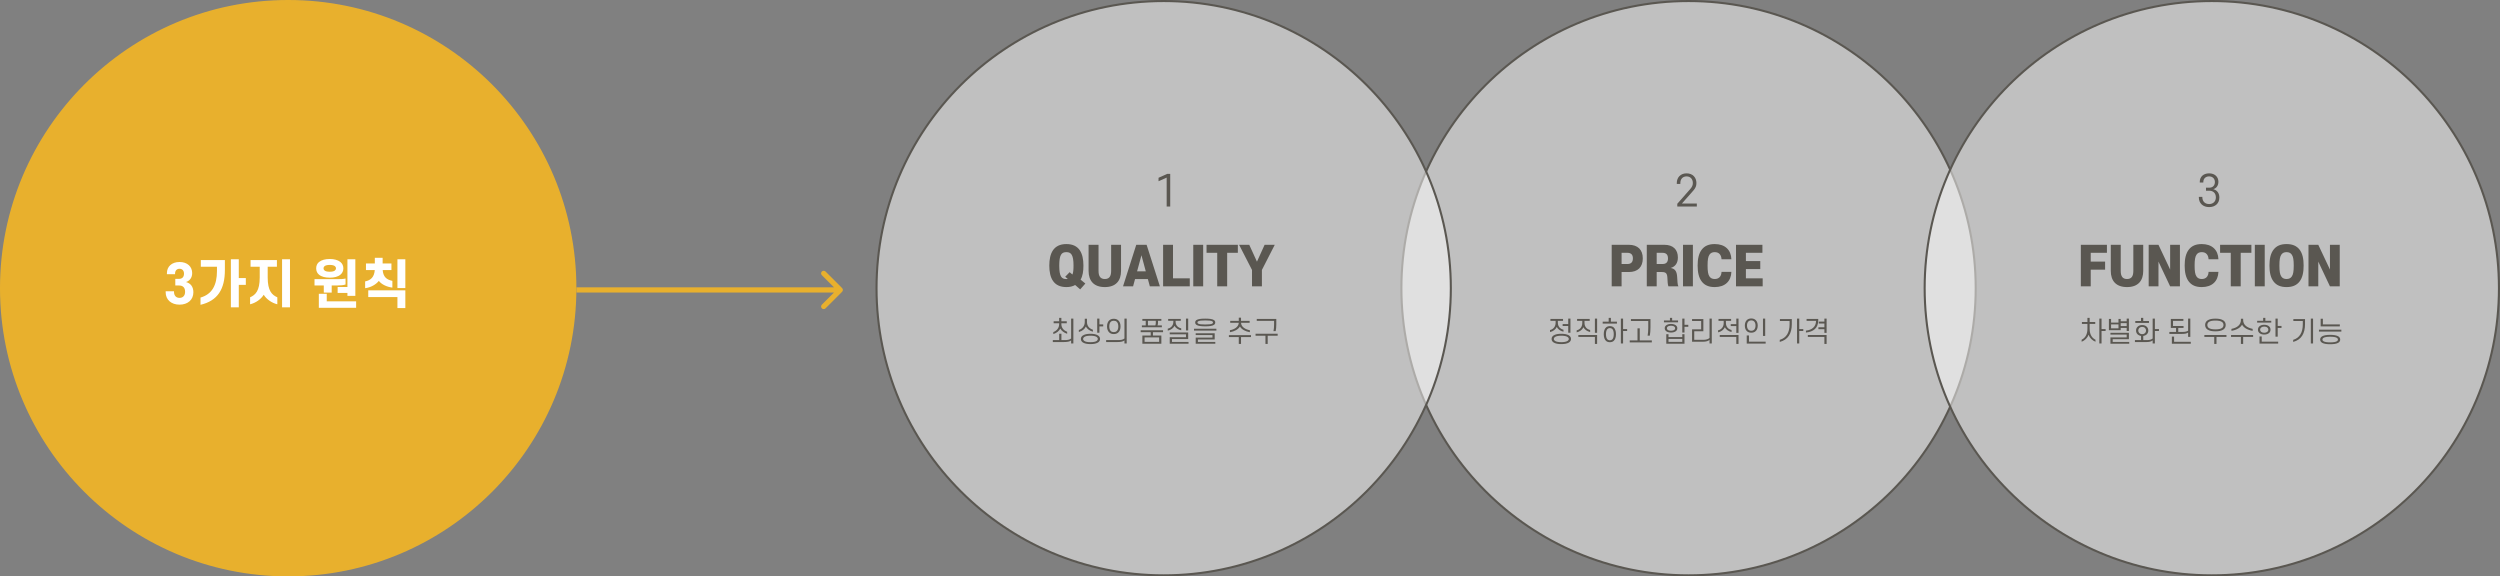 <svg width="1440" height="332" viewBox="0 0 1440 332" fill="none" xmlns="http://www.w3.org/2000/svg">
<rect x="0" y="0" width="1440" height="332" fill="#808080" stroke="none"/>
<circle cx="972.604" cy="166" r="165.4" fill="white" fill-opacity="0.5" stroke="#5A5751" stroke-width="1.2"/>
<path d="M977.137 105.392C977.137 107.072 976.705 108.248 975.289 109.856L968.785 117.224H977.377V118.976H966.121V117.368L973.657 108.8C974.689 107.624 975.073 106.64 975.073 105.416C975.073 103.184 973.705 101.6 971.473 101.6C969.193 101.6 967.873 103.208 967.873 105.416V105.944H965.833V105.392C965.833 102.368 967.825 99.848 971.473 99.848C975.121 99.848 977.137 102.368 977.137 105.392Z" fill="#5A5751"/>
<path d="M893.044 183.688H900.308V184.808H897.316V185.832C897.316 188.248 898.836 189.512 900.564 189.912V191.064C898.836 190.696 897.364 189.672 896.708 188.328C896.052 189.704 894.58 190.92 892.804 191.256V190.104C894.58 189.704 896.036 188.28 896.036 185.832V184.808H893.044V183.688ZM904.58 191.672H903.3V187.768H900.084V186.648H903.3V183.528H904.58V191.672ZM899.3 198.2C897.556 198.2 895.94 197.96 894.9 197.272C894.164 196.808 893.716 196.136 893.716 195.24C893.716 194.344 894.164 193.672 894.9 193.192C895.94 192.52 897.556 192.248 899.3 192.248C901.044 192.248 902.676 192.52 903.716 193.192C904.436 193.672 904.9 194.344 904.9 195.24C904.9 196.136 904.436 196.808 903.716 197.272C902.676 197.96 901.044 198.2 899.3 198.2ZM899.3 193.368C897.812 193.368 896.468 193.592 895.684 194.088C895.268 194.376 895.012 194.76 895.012 195.24C895.012 195.704 895.268 196.088 895.684 196.376C896.468 196.872 897.812 197.096 899.3 197.096C900.788 197.096 902.148 196.872 902.916 196.376C903.364 196.088 903.62 195.704 903.62 195.24C903.62 194.76 903.364 194.376 902.916 194.088C902.148 193.592 900.788 193.368 899.3 193.368ZM908.403 183.688H915.667V184.808H912.675V186.008C912.675 188.424 914.195 189.688 915.923 190.072V191.24C914.195 190.872 912.723 189.832 912.067 188.504C911.411 189.88 909.939 191.096 908.163 191.432V190.264C909.939 189.88 911.395 188.456 911.395 186.008V184.808H908.403V183.688ZM919.939 191.704H918.659V183.528H919.939V191.704ZM918.659 198.088V194.088H909.123V192.968H919.939V198.088H918.659ZM926.594 183.08H927.874V185.288H931.362V186.408H923.138V185.288H926.594V183.08ZM925.042 192.488C925.042 193.896 925.314 194.92 925.89 195.496C926.258 195.832 926.722 196.024 927.282 196.024C927.842 196.024 928.306 195.832 928.674 195.496C929.25 194.92 929.522 193.896 929.522 192.488C929.522 191.096 929.25 190.056 928.674 189.496C928.306 189.16 927.842 188.968 927.282 188.968C926.722 188.968 926.258 189.16 925.89 189.496C925.314 190.056 925.042 191.096 925.042 192.488ZM923.762 192.488C923.762 190.68 924.242 189.352 925.09 188.6C925.65 188.104 926.402 187.848 927.282 187.848C928.162 187.848 928.914 188.104 929.474 188.6C930.322 189.352 930.802 190.68 930.802 192.488C930.802 194.312 930.322 195.624 929.474 196.376C928.914 196.872 928.162 197.112 927.282 197.112C926.402 197.112 925.65 196.872 925.09 196.376C924.242 195.624 923.762 194.312 923.762 192.488ZM934.898 183.528V189.544H937.234V190.664H934.898V197.848H933.618V183.528H934.898ZM949.394 188.904V184.904H939.41V183.784H950.674V188.664C950.674 190.296 950.546 192.088 950.29 193.352H949.026C949.25 192.12 949.394 190.392 949.394 188.904ZM938.722 197.208V196.088H943.202V189.128H944.498V196.088H951.458V197.208H938.722ZM958.433 185.656V184.6H961.889V183.08H963.153V184.6H966.561V185.656H958.433ZM960.129 189.064C960.129 189.416 960.257 189.72 960.513 189.944C960.945 190.312 961.681 190.52 962.497 190.52C963.329 190.52 964.065 190.312 964.481 189.944C964.753 189.72 964.881 189.416 964.881 189.064C964.881 188.728 964.753 188.424 964.481 188.2C964.065 187.816 963.329 187.608 962.497 187.608C961.681 187.608 960.945 187.816 960.513 188.2C960.257 188.424 960.129 188.728 960.129 189.064ZM958.881 189.064C958.881 188.36 959.185 187.816 959.681 187.416C960.353 186.872 961.361 186.584 962.497 186.584C963.649 186.584 964.657 186.872 965.329 187.416C965.825 187.816 966.129 188.36 966.129 189.064C966.129 189.768 965.825 190.312 965.329 190.728C964.657 191.256 963.649 191.544 962.497 191.544C961.361 191.544 960.353 191.256 959.681 190.728C959.185 190.312 958.881 189.768 958.881 189.064ZM970.273 183.528V187.096H972.465V188.232H970.273V191.544H968.993V183.528H970.273ZM968.993 194.136V192.504H970.273V198.008H959.777V192.504H961.057V194.136H968.993ZM968.993 195.208H961.057V196.92H968.993V195.208ZM980.993 196.84H974.625V189.688H979.873V184.904H974.625V183.784H981.137V190.808H975.889V195.736H981.217C982.673 195.736 983.953 195.352 984.689 194.664V183.528H985.985V197.832H984.689V195.736C983.985 196.456 982.593 196.84 980.993 196.84ZM989.856 183.688H997.12V184.808H994.128V186.008C994.128 188.424 995.648 189.688 997.376 190.072V191.24C995.648 190.872 994.176 189.832 993.52 188.504C992.864 189.88 991.392 191.096 989.616 191.432V190.264C991.392 189.88 992.848 188.456 992.848 186.008V184.808H989.856V183.688ZM1001.39 191.736H1000.11V187.816H996.896V186.712H1000.11V183.528H1001.39V191.736ZM1000.11 198.088V194.088H990.576V192.968H1001.39V198.088H1000.11ZM1005.02 187.528C1005.02 186.12 1005.46 185.032 1006.21 184.328C1006.83 183.752 1007.7 183.432 1008.74 183.432C1009.78 183.432 1010.64 183.752 1011.25 184.328C1012.02 185.032 1012.45 186.12 1012.45 187.528C1012.45 188.952 1012.02 190.04 1011.25 190.744C1010.64 191.336 1009.78 191.64 1008.74 191.64C1007.7 191.64 1006.83 191.336 1006.21 190.744C1005.46 190.04 1005.02 188.952 1005.02 187.528ZM1006.27 187.528C1006.27 188.552 1006.54 189.352 1007.06 189.88C1007.47 190.296 1008.03 190.52 1008.74 190.52C1009.44 190.52 1010 190.296 1010.42 189.88C1010.91 189.352 1011.18 188.552 1011.18 187.528C1011.18 186.504 1010.91 185.704 1010.42 185.176C1010 184.776 1009.44 184.552 1008.74 184.552C1008.03 184.552 1007.47 184.776 1007.06 185.176C1006.54 185.704 1006.27 186.504 1006.27 187.528ZM1016.75 193.496H1015.47V183.528H1016.75V193.496ZM1017.02 197.912H1006.11V193.224H1007.41V196.808H1017.02V197.912ZM1030.8 186.808V184.904H1025.23V183.784H1032.08V186.68C1032.08 192.152 1029.9 195.688 1025.14 196.952V195.752C1028.96 194.632 1030.8 191.544 1030.8 186.808ZM1036.37 183.528V189.544H1038.7V190.664H1036.37V197.848H1035.09V183.528H1036.37ZM1046.03 184.824H1040.59V183.688H1047.31V184.504C1047.31 188.968 1044.51 191.128 1040.22 191.544V190.44C1043.73 190.072 1046.03 188.152 1046.03 184.824ZM1047.6 186.36V185.256H1050.85V183.528H1052.13V191.736H1050.85V189.624H1047.39V188.504H1050.85V186.36H1047.6ZM1050.85 198.088V194.088H1041.31V192.968H1052.13V198.088H1050.85Z" fill="#5A5751"/>
<path d="M938.205 156.69H934.035V164.94H928.335V141H938.205C943.365 141 946.245 143.85 946.245 148.83C946.245 153.84 943.365 156.69 938.205 156.69ZM934.035 152.07H937.365C939.465 152.07 940.545 151.02 940.545 148.83C940.545 146.67 939.465 145.62 937.365 145.62H934.035V152.07ZM960.58 162.75L960.4 159.75C960.25 157.44 959.47 156.69 957.25 156.69H954.25V164.94H948.55V141H958.63C963.79 141 966.46 143.82 966.46 148.32C966.46 151.53 964.96 153.6 962.29 154.35C964.84 154.77 965.83 156.3 966.04 159.42L966.25 162.72C966.31 163.68 966.49 164.4 966.76 164.94H961C960.79 164.43 960.64 163.56 960.58 162.75ZM954.25 152.07H957.55C959.56 152.07 960.76 151.17 960.76 148.83C960.76 146.52 959.56 145.62 957.55 145.62H954.25V152.07ZM975.11 141V164.94H969.41V141H975.11ZM977.836 152.97C977.836 149.19 978.466 145.95 980.296 143.67C981.916 141.63 984.256 140.58 987.676 140.58C993.646 140.58 997.096 143.97 997.276 149.34H991.606C991.456 146.76 990.136 145.23 987.676 145.23C986.296 145.23 985.306 145.71 984.646 146.7C983.866 147.87 983.566 149.58 983.566 152.97C983.566 156.36 983.866 158.07 984.646 159.24C985.306 160.23 986.296 160.71 987.676 160.71C990.136 160.71 991.486 159.18 991.606 156.6H997.276C997.096 161.97 993.646 165.36 987.676 165.36C984.256 165.36 981.916 164.31 980.296 162.27C978.466 159.99 977.836 156.75 977.836 152.97ZM999.937 164.94V141H1015.15V145.62H1005.64V150.36H1013.92V154.98H1005.64V160.32H1015.3V164.94H999.937Z" fill="#5A5751"/>
<circle cx="1274" cy="166" r="165.4" fill="white" fill-opacity="0.5" stroke="#5A5751" stroke-width="1.2"/>
<path d="M1276.34 113.696C1276.34 111.32 1274.85 109.856 1272.54 109.856H1270.65V108.104H1272.59C1274.66 108.104 1275.78 106.664 1275.78 104.864C1275.78 102.92 1274.42 101.6 1272.45 101.6C1270.41 101.6 1269.11 102.92 1269.11 104.864V105.128H1267.07V104.696C1267.07 101.96 1269.06 99.848 1272.45 99.848C1275.81 99.848 1277.8 101.96 1277.8 104.696C1277.8 106.808 1276.72 108.416 1274.87 108.968C1276.96 109.52 1278.35 111.152 1278.35 113.768C1278.35 117.176 1275.95 119.288 1272.45 119.288C1268.97 119.288 1266.52 117.128 1266.52 113.648V113.408H1268.54V113.552C1268.54 116.096 1270.19 117.536 1272.45 117.536C1274.68 117.536 1276.34 116.12 1276.34 113.696Z" fill="#5A5751"/>
<path d="M1199.18 185.464H1202.36V183.08H1203.64V185.464H1206.86V186.568H1203.64V189.416C1203.64 193.08 1205.32 194.856 1207 195.672V196.856C1205.15 196.136 1203.63 194.568 1203.02 192.84C1202.41 194.568 1200.83 196.168 1199.02 196.856V195.672C1200.67 194.888 1202.36 193.08 1202.36 189.416V186.568H1199.18V185.464ZM1210.49 183.528V189.544H1212.83V190.664H1210.49V197.848H1209.21V183.528H1210.49ZM1215.98 185.8H1220.25V183.688H1221.52V185.064H1224.97V183.528H1226.25V190.648H1224.97V188.888H1221.52V190.184H1214.72V183.688H1215.98V185.8ZM1221.52 186.12V187.816H1224.97V186.12H1221.52ZM1220.25 189.128V186.856H1215.98V189.128H1220.25ZM1216.91 195.368V196.968H1226.44V198.008H1215.61V194.328H1224.97V192.728H1215.61V191.688H1226.25V195.368H1216.91ZM1234.51 183.08V184.904H1237.8V186.024H1229.93V184.904H1233.21V183.08H1234.51ZM1231.64 190.392C1231.64 190.968 1231.85 191.464 1232.22 191.848C1232.62 192.232 1233.2 192.472 1233.88 192.472C1234.57 192.472 1235.15 192.232 1235.55 191.848C1235.93 191.464 1236.12 190.968 1236.12 190.392C1236.12 189.8 1235.93 189.304 1235.55 188.936C1235.15 188.536 1234.57 188.296 1233.88 188.296C1233.2 188.296 1232.62 188.536 1232.22 188.936C1231.85 189.304 1231.64 189.8 1231.64 190.392ZM1230.36 190.392C1230.36 189.464 1230.7 188.696 1231.31 188.152C1231.92 187.56 1232.83 187.224 1233.88 187.224C1234.96 187.224 1235.85 187.56 1236.48 188.152C1237.07 188.696 1237.42 189.464 1237.42 190.392C1237.42 191.304 1237.07 192.088 1236.48 192.632C1235.98 193.096 1235.31 193.4 1234.52 193.512V195.896H1236.62C1238.04 195.896 1239.24 195.576 1239.93 194.984V183.528H1241.21V189.544H1243.55V190.664H1241.21V197.832H1239.93V196.072C1239.23 196.696 1237.96 197.016 1236.43 197.016H1229.72V195.896H1233.24V193.512C1232.46 193.4 1231.79 193.08 1231.31 192.632C1230.7 192.088 1230.36 191.304 1230.36 190.392ZM1257.63 184.808H1251.66V187.784H1257.72V188.904H1254.68V191.192H1257.23C1258.62 191.192 1259.74 190.904 1260.35 190.488V183.528H1261.63V194.024H1260.35V191.544C1259.66 192.088 1258.55 192.328 1256.92 192.328H1249.55V191.192H1253.4V188.904H1250.39V183.688H1257.63V184.808ZM1261.9 198.008H1250.99V193.896H1252.28V196.888H1261.9V198.008ZM1270.15 187.192C1270.15 186.056 1270.65 185.128 1271.51 184.568C1272.6 183.832 1274.11 183.528 1276.09 183.528C1278.07 183.528 1279.58 183.832 1280.67 184.568C1281.51 185.128 1282.01 186.056 1282.01 187.192C1282.01 188.312 1281.51 189.24 1280.67 189.816C1279.58 190.552 1278.07 190.856 1276.09 190.856C1274.11 190.856 1272.6 190.552 1271.51 189.816C1270.65 189.24 1270.15 188.312 1270.15 187.192ZM1271.43 187.192C1271.43 187.88 1271.71 188.488 1272.23 188.888C1273 189.464 1274.28 189.72 1276.09 189.72C1277.88 189.72 1279.18 189.464 1279.93 188.888C1280.46 188.488 1280.73 187.88 1280.73 187.192C1280.73 186.488 1280.46 185.896 1279.93 185.496C1279.18 184.904 1277.88 184.648 1276.09 184.648C1274.28 184.648 1273 184.904 1272.23 185.496C1271.71 185.896 1271.43 186.488 1271.43 187.192ZM1269.71 194.088V192.952H1282.44V194.088H1276.7V198.088H1275.4V194.088H1269.71ZM1291.42 186.984C1290.54 188.712 1288.41 190.04 1285.31 190.568V189.432C1288.47 188.824 1290.76 187.192 1290.76 184.344V183.608H1292.06V184.344C1292.06 187.176 1294.39 188.808 1297.53 189.432V190.568C1294.46 190.024 1292.31 188.728 1291.42 186.984ZM1285.07 194.088V192.952H1297.8V194.088H1292.06V198.088H1290.76V194.088H1285.07ZM1300.12 185.832V184.776H1303.58V183.08H1304.84V184.776H1308.25V185.832H1300.12ZM1301.82 189.896C1301.82 190.408 1302.04 190.808 1302.41 191.128C1302.86 191.48 1303.48 191.672 1304.19 191.672C1304.89 191.672 1305.53 191.48 1305.98 191.128C1306.35 190.808 1306.57 190.408 1306.57 189.896C1306.57 189.384 1306.35 188.968 1305.98 188.664C1305.53 188.296 1304.89 188.104 1304.19 188.104C1303.48 188.104 1302.86 188.296 1302.41 188.664C1302.04 188.968 1301.82 189.384 1301.82 189.896ZM1300.57 189.896C1300.57 189.032 1300.94 188.312 1301.58 187.832C1302.22 187.336 1303.15 187.064 1304.19 187.064C1305.24 187.064 1306.15 187.336 1306.81 187.832C1307.45 188.312 1307.82 189.032 1307.82 189.896C1307.82 190.744 1307.45 191.464 1306.81 191.944C1306.15 192.44 1305.24 192.712 1304.19 192.712C1303.15 192.712 1302.22 192.44 1301.58 191.944C1300.94 191.464 1300.57 190.744 1300.57 189.896ZM1311.96 183.528V187.752H1314.15V188.888H1311.96V193.928H1310.68V183.528H1311.96ZM1302.75 193.816V196.808H1312.23V197.912H1301.47V193.816H1302.75ZM1326.41 186.808V184.904H1320.97V183.784H1327.69V186.68C1327.69 192.104 1325.58 195.704 1320.87 196.952V195.752C1324.6 194.632 1326.41 191.512 1326.41 186.808ZM1332.33 183.528V197.832H1331.03V183.528H1332.33ZM1337.98 183.608V186.872H1347.74V187.992H1336.7V183.608H1337.98ZM1335.72 191V189.896H1348.62V191H1335.72ZM1336.41 195.592C1336.41 194.728 1336.84 194.136 1337.58 193.704C1338.58 193.128 1340.2 192.872 1342.18 192.872C1344.15 192.872 1345.78 193.128 1346.79 193.704C1347.53 194.136 1347.96 194.728 1347.96 195.592C1347.96 196.424 1347.53 197.048 1346.79 197.464C1345.78 198.056 1344.15 198.28 1342.18 198.28C1340.2 198.28 1338.58 198.056 1337.58 197.464C1336.84 197.048 1336.41 196.424 1336.41 195.592ZM1337.7 195.592C1337.7 195.992 1337.91 196.312 1338.3 196.552C1339.02 197 1340.36 197.208 1342.18 197.208C1343.99 197.208 1345.34 197 1346.06 196.552C1346.46 196.312 1346.66 195.992 1346.66 195.592C1346.66 195.176 1346.46 194.872 1346.06 194.616C1345.34 194.168 1343.99 193.96 1342.18 193.96C1340.36 193.96 1339.02 194.168 1338.3 194.616C1337.91 194.872 1337.7 195.176 1337.7 195.592Z" fill="#5A5751"/>
<path d="M1198.56 164.94V141H1213.59V145.62H1204.26V150.69H1212.54V155.31H1204.26V164.94H1198.56ZM1225.17 165.36C1218.81 165.36 1215.81 161.73 1215.81 156.03V141H1221.54V156.09C1221.54 159.27 1222.74 160.71 1225.17 160.71C1227.6 160.71 1228.8 159.27 1228.8 156.09V141H1234.5V156.03C1234.5 161.73 1231.5 165.36 1225.17 165.36ZM1250 164.94L1243.28 150.69V164.94H1237.64V141H1243.28L1250 155.25V141H1255.64V164.94H1250ZM1258.37 152.97C1258.37 149.19 1259 145.95 1260.83 143.67C1262.45 141.63 1264.79 140.58 1268.21 140.58C1274.18 140.58 1277.63 143.97 1277.81 149.34H1272.14C1271.99 146.76 1270.67 145.23 1268.21 145.23C1266.83 145.23 1265.84 145.71 1265.18 146.7C1264.4 147.87 1264.1 149.58 1264.1 152.97C1264.1 156.36 1264.4 158.07 1265.18 159.24C1265.84 160.23 1266.83 160.71 1268.21 160.71C1270.67 160.71 1272.02 159.18 1272.14 156.6H1277.81C1277.63 161.97 1274.18 165.36 1268.21 165.36C1264.79 165.36 1262.45 164.31 1260.83 162.27C1259 159.99 1258.37 156.75 1258.37 152.97ZM1278.77 145.62V141H1296.8V145.62H1290.65V164.94H1284.92V145.62H1278.77ZM1304.48 141V164.94H1298.78V141H1304.48ZM1326.89 152.97C1326.89 156.75 1326.29 159.99 1324.46 162.27C1322.81 164.31 1320.47 165.36 1317.05 165.36C1313.63 165.36 1311.29 164.31 1309.67 162.27C1307.84 159.99 1307.21 156.75 1307.21 152.97C1307.21 149.19 1307.84 145.95 1309.67 143.67C1311.29 141.63 1313.63 140.58 1317.05 140.58C1320.47 140.58 1322.81 141.63 1324.46 143.67C1326.29 145.95 1326.89 149.19 1326.89 152.97ZM1312.94 152.97C1312.94 156.33 1313.24 158.07 1314.02 159.24C1314.68 160.23 1315.67 160.71 1317.05 160.71C1318.43 160.71 1319.42 160.23 1320.08 159.24C1320.89 158.07 1321.19 156.33 1321.19 152.97C1321.19 149.61 1320.89 147.87 1320.08 146.7C1319.42 145.71 1318.43 145.23 1317.05 145.23C1315.67 145.23 1314.68 145.71 1314.02 146.7C1313.24 147.87 1312.94 149.61 1312.94 152.97ZM1342.05 164.94L1335.33 150.69V164.94H1329.69V141H1335.33L1342.05 155.25V141H1347.69V164.94H1342.05Z" fill="#5A5751"/>
<circle cx="166" cy="166" r="165.536" fill="#E8B02D" stroke="#E8B02D" stroke-width="0.927"/>
<path d="M103.404 171.58C105.324 171.58 106.614 170.32 106.614 168.1C106.614 165.61 105.354 164.44 103.074 164.44H100.974V160.63H103.074C104.844 160.63 105.984 159.64 105.984 157.63C105.984 155.86 104.964 154.81 103.404 154.81C101.874 154.81 100.824 155.86 100.824 157.63V157.93H96.144V157.3C96.144 153.64 98.844 150.91 103.404 150.91C107.994 150.91 110.694 153.64 110.694 157.3C110.694 159.97 109.254 161.77 107.124 162.46C109.854 163.15 111.384 165.25 111.384 168.34C111.384 172.69 108.174 175.48 103.404 175.48C98.694 175.48 95.424 172.69 95.424 168.34V167.77H100.224V168.1C100.224 170.32 101.484 171.58 103.404 171.58ZM124.972 156.07V153.64H115.672V149.8H129.532V155.53C129.532 166.48 125.452 173.23 115.492 175.57V171.4C122.152 169.48 124.972 164.26 124.972 156.07ZM132.982 149.32H137.542V160.15H141.592V164.08H137.542V177.01H132.982V149.32ZM144.321 153.64V149.8H159.501V153.64H154.191V159.82C154.191 167.53 156.621 169.87 159.741 171.25V175.27C156.471 174.49 153.441 172.3 151.911 169.78C150.351 172.33 147.261 174.52 144.051 175.27V171.25C147.141 169.9 149.601 167.53 149.601 159.82V153.64H144.321ZM162.471 149.32H167.031V177.01H162.471V149.32ZM182.118 154.57C182.118 153.01 182.718 151.75 183.768 150.91C185.208 149.74 187.428 149.17 189.948 149.17C192.408 149.17 194.628 149.74 196.068 150.91C197.118 151.75 197.778 153.01 197.778 154.57C197.778 156.16 197.118 157.36 196.068 158.23C194.628 159.43 192.408 159.94 189.948 159.94C187.428 159.94 185.208 159.43 183.768 158.23C182.718 157.36 182.118 156.16 182.118 154.57ZM186.348 154.57C186.348 155.08 186.558 155.5 186.948 155.8C187.518 156.31 188.628 156.52 189.948 156.52C191.268 156.52 192.318 156.31 192.918 155.8C193.278 155.5 193.518 155.08 193.518 154.57C193.518 154.03 193.278 153.61 192.918 153.31C192.318 152.83 191.268 152.59 189.948 152.59C188.628 152.59 187.518 152.83 186.948 153.31C186.558 153.61 186.348 154.03 186.348 154.57ZM204.678 149.32V170.41H200.118V168.73H194.478V165.31H200.118V149.32H204.678ZM186.498 164.41H181.158V160.78H194.808C196.398 160.78 197.748 160.75 199.038 160.42V163.87C197.778 164.29 196.308 164.41 194.628 164.41H191.058V168.52H186.498V164.41ZM205.128 173.56V177.31H183.648V169.24H188.208V173.56H205.128ZM210.797 155.56V151.75H215.897V148.51H220.397V151.75H225.467V155.56H220.427C220.727 159.49 222.677 161.11 226.007 161.77V165.67C222.737 165.22 219.857 163.87 218.207 161.8C216.527 163.93 213.497 165.61 210.317 166V162.1C213.587 161.44 215.567 159.58 215.867 155.56H210.797ZM233.477 149.32V165.91H228.917V149.32H233.477ZM212.117 171.1V167.23H233.477V177.46H228.917V171.1H212.117Z" fill="white"/>
<path d="M485.061 168.061C485.646 167.475 485.646 166.525 485.061 165.939L475.515 156.393C474.929 155.808 473.979 155.808 473.393 156.393C472.808 156.979 472.808 157.929 473.393 158.515L481.879 167L473.393 175.485C472.808 176.071 472.808 177.021 473.393 177.607C473.979 178.192 474.929 178.192 475.515 177.607L485.061 168.061ZM332 168.5L484 168.5L484 165.5L332 165.5L332 168.5Z" fill="#E8B02D"/>
<circle cx="670.279" cy="166" r="165.4" fill="white" fill-opacity="0.5" stroke="#5A5751" stroke-width="1.2"/>
<path d="M606.9 186.2V185.064H610.068V183.08H611.348V185.064H614.452V186.2H611.348V186.712C611.348 189.016 612.916 190.44 614.692 191.112V192.264C612.884 191.704 611.316 190.488 610.724 189.24C610.148 190.536 608.644 191.832 606.708 192.44V191.272C608.532 190.6 610.068 189.032 610.068 186.712V186.2H606.9ZM618.26 197.848H616.964V196.088C616.164 196.792 614.676 197.016 612.852 197.016H606.42V195.896H610.1V192.232H611.38V195.896H613.316C614.724 195.896 616.1 195.704 616.964 194.984V183.528H618.26V197.848ZM626.099 183.608V185.48C626.099 187.944 627.667 189.336 629.507 189.912V191.064C627.635 190.568 626.115 189.416 625.443 188.088C624.883 189.448 623.363 190.712 621.411 191.24V190.072C623.283 189.48 624.819 187.88 624.819 185.48V183.608H626.099ZM633.267 183.528V186.856H635.459V187.992H633.267V191.672H631.987V183.528H633.267ZM622.579 195.24C622.579 194.408 622.979 193.752 623.651 193.288C624.643 192.584 626.227 192.248 628.115 192.248C630.003 192.248 631.587 192.584 632.563 193.288C633.235 193.752 633.635 194.408 633.635 195.24C633.635 196.072 633.235 196.728 632.563 197.208C631.587 197.896 630.003 198.2 628.115 198.2C626.227 198.2 624.643 197.896 623.651 197.208C622.979 196.728 622.579 196.072 622.579 195.24ZM623.875 195.24C623.875 195.688 624.115 196.088 624.563 196.392C625.251 196.872 626.499 197.096 628.115 197.096C629.715 197.096 630.963 196.872 631.683 196.392C632.115 196.088 632.339 195.688 632.339 195.24C632.339 194.776 632.115 194.376 631.683 194.088C630.963 193.608 629.715 193.368 628.115 193.368C626.499 193.368 625.251 193.608 624.563 194.088C624.115 194.376 623.875 194.776 623.875 195.24ZM637.65 188.024C637.65 186.488 638.098 185.272 638.978 184.504C639.602 183.928 640.514 183.608 641.538 183.608C642.562 183.608 643.458 183.928 644.098 184.504C644.978 185.272 645.426 186.488 645.426 188.024C645.426 189.544 644.978 190.76 644.098 191.544C643.458 192.12 642.562 192.424 641.538 192.424C640.514 192.424 639.602 192.12 638.978 191.544C638.098 190.76 637.65 189.544 637.65 188.024ZM638.946 188.024C638.946 189.176 639.218 190.136 639.81 190.696C640.242 191.096 640.818 191.304 641.538 191.304C642.242 191.304 642.834 191.096 643.25 190.696C643.858 190.136 644.146 189.176 644.146 188.024C644.146 186.872 643.858 185.912 643.25 185.352C642.834 184.936 642.242 184.744 641.538 184.744C640.818 184.744 640.242 184.936 639.81 185.352C639.218 185.912 638.946 186.872 638.946 188.024ZM648.978 197.848H647.682V196.088C646.882 196.792 645.394 197.016 643.57 197.016H637.138V195.896H644.034C645.442 195.896 646.818 195.704 647.682 194.984V183.528H648.978V197.848ZM666.722 187.416H669.234V188.488H657.714V187.416H659.938V184.792H658.002V183.688H668.946V184.792H667.01V185.992C667.01 186.472 666.93 187.032 666.722 187.416ZM661.218 184.792V187.416H665.474C665.65 187.032 665.73 186.52 665.73 186.072V184.792H661.218ZM657.026 191.336V190.216H669.922V191.336H664.098V193.256H668.946V198.008H658.002V193.256H662.818V191.336H657.026ZM667.666 196.92V194.36H659.282V196.92H667.666ZM672.865 183.688H680.129V184.792H677.137V185.272C677.137 187.56 678.673 188.744 680.385 189.128V190.248C678.641 189.912 677.185 188.968 676.529 187.704C675.873 189 674.401 190.12 672.625 190.44V189.304C674.385 188.936 675.857 187.592 675.857 185.272V184.792H672.865V183.688ZM684.401 190.36H683.121V183.528H684.401V190.36ZM675.057 195.288V196.968H684.593V198.008H673.761V194.232H683.121V192.568H673.761V191.512H684.401V195.288H675.057ZM688.433 185.752C688.433 185.16 688.657 184.728 689.137 184.376C690.017 183.768 691.681 183.528 694.209 183.528C696.737 183.528 698.401 183.768 699.265 184.376C699.745 184.728 699.985 185.16 699.985 185.752C699.985 186.312 699.745 186.76 699.265 187.096C698.401 187.72 696.737 187.976 694.209 187.976C691.681 187.976 690.017 187.72 689.137 187.096C688.657 186.76 688.433 186.312 688.433 185.752ZM689.729 185.752C689.729 186.008 689.841 186.216 690.097 186.376C690.689 186.76 692.017 186.904 694.209 186.904C696.401 186.904 697.729 186.76 698.321 186.376C698.577 186.216 698.689 186.008 698.689 185.752C698.689 185.496 698.577 185.272 698.321 185.096C697.729 184.728 696.401 184.568 694.209 184.568C692.017 184.568 690.689 184.728 690.097 185.096C689.841 185.272 689.729 185.496 689.729 185.752ZM687.745 190.44V189.352H700.641V190.44H687.745ZM690.001 195.528V196.968H700.017V198.008H688.721V194.472H698.385V193.016H688.721V191.976H699.665V195.528H690.001ZM708.608 185.928V184.808H713.536V182.984H714.832V184.808H719.792V185.928H714.832C714.944 188.344 717.408 189.784 719.92 190.2V191.352C717.328 190.92 715.2 189.784 714.192 188.056C713.2 189.784 710.992 190.92 708.432 191.352V190.2C710.896 189.8 713.408 188.344 713.536 185.928H708.608ZM707.84 194.168V193.048H720.576V194.168H714.832V198.088H713.536V194.168H707.84ZM733.872 186.984V184.824H723.888V183.688H735.152V186.856C735.152 188.248 735.024 189.72 734.8 190.728H733.52C733.76 189.688 733.872 188.248 733.872 186.984ZM723.2 193.368V192.232H735.936V193.368H730.192V198.088H728.896V193.368H723.2Z" fill="#5A5751"/>
<path d="M625.16 163.32L622.19 166.68L619.28 164.16C617.96 164.94 616.25 165.36 614.24 165.36C606.89 165.36 604.4 160.17 604.4 152.97C604.4 145.89 606.83 140.58 614.24 140.58C621.65 140.58 624.05 145.86 624.05 152.97C624.05 156.15 623.66 158.91 622.43 161.07L625.16 163.32ZM610.13 152.97C610.13 159.33 611.45 160.74 614.24 160.74C614.51 160.74 614.81 160.71 615.05 160.65L613.55 159.42L616.1 156.78L617.72 158.13C618.17 157.05 618.35 155.49 618.35 152.97C618.35 146.82 617 145.23 614.24 145.23C611.45 145.23 610.13 146.67 610.13 152.97ZM636.386 165.36C630.026 165.36 627.026 161.73 627.026 156.03V141H632.756V156.09C632.756 159.27 633.956 160.71 636.386 160.71C638.816 160.71 640.016 159.27 640.016 156.09V141H645.716V156.03C645.716 161.73 642.716 165.36 636.386 165.36ZM652.649 164.94H646.859L654.479 141H660.449L668.099 164.94H662.309L661.169 160.74H653.789L652.649 164.94ZM654.959 156.3H659.969L657.479 147.03L654.959 156.3ZM669.949 164.94V141H675.649V160.32H685.309V164.94H669.949ZM693.022 141V164.94H687.322V141H693.022ZM694.968 145.62V141H712.998V145.62H706.848V164.94H701.118V145.62H694.968ZM724.008 150.72L728.418 141H734.268L726.858 155.49V164.94H721.158V155.49L713.718 141H719.568L724.008 150.72Z" fill="#5A5751"/>
<path d="M674.041 118.976H672.001V102.296L667.321 104.384V102.392L672.289 100.16H674.041V118.976Z" fill="#5A5751"/>
</svg>
